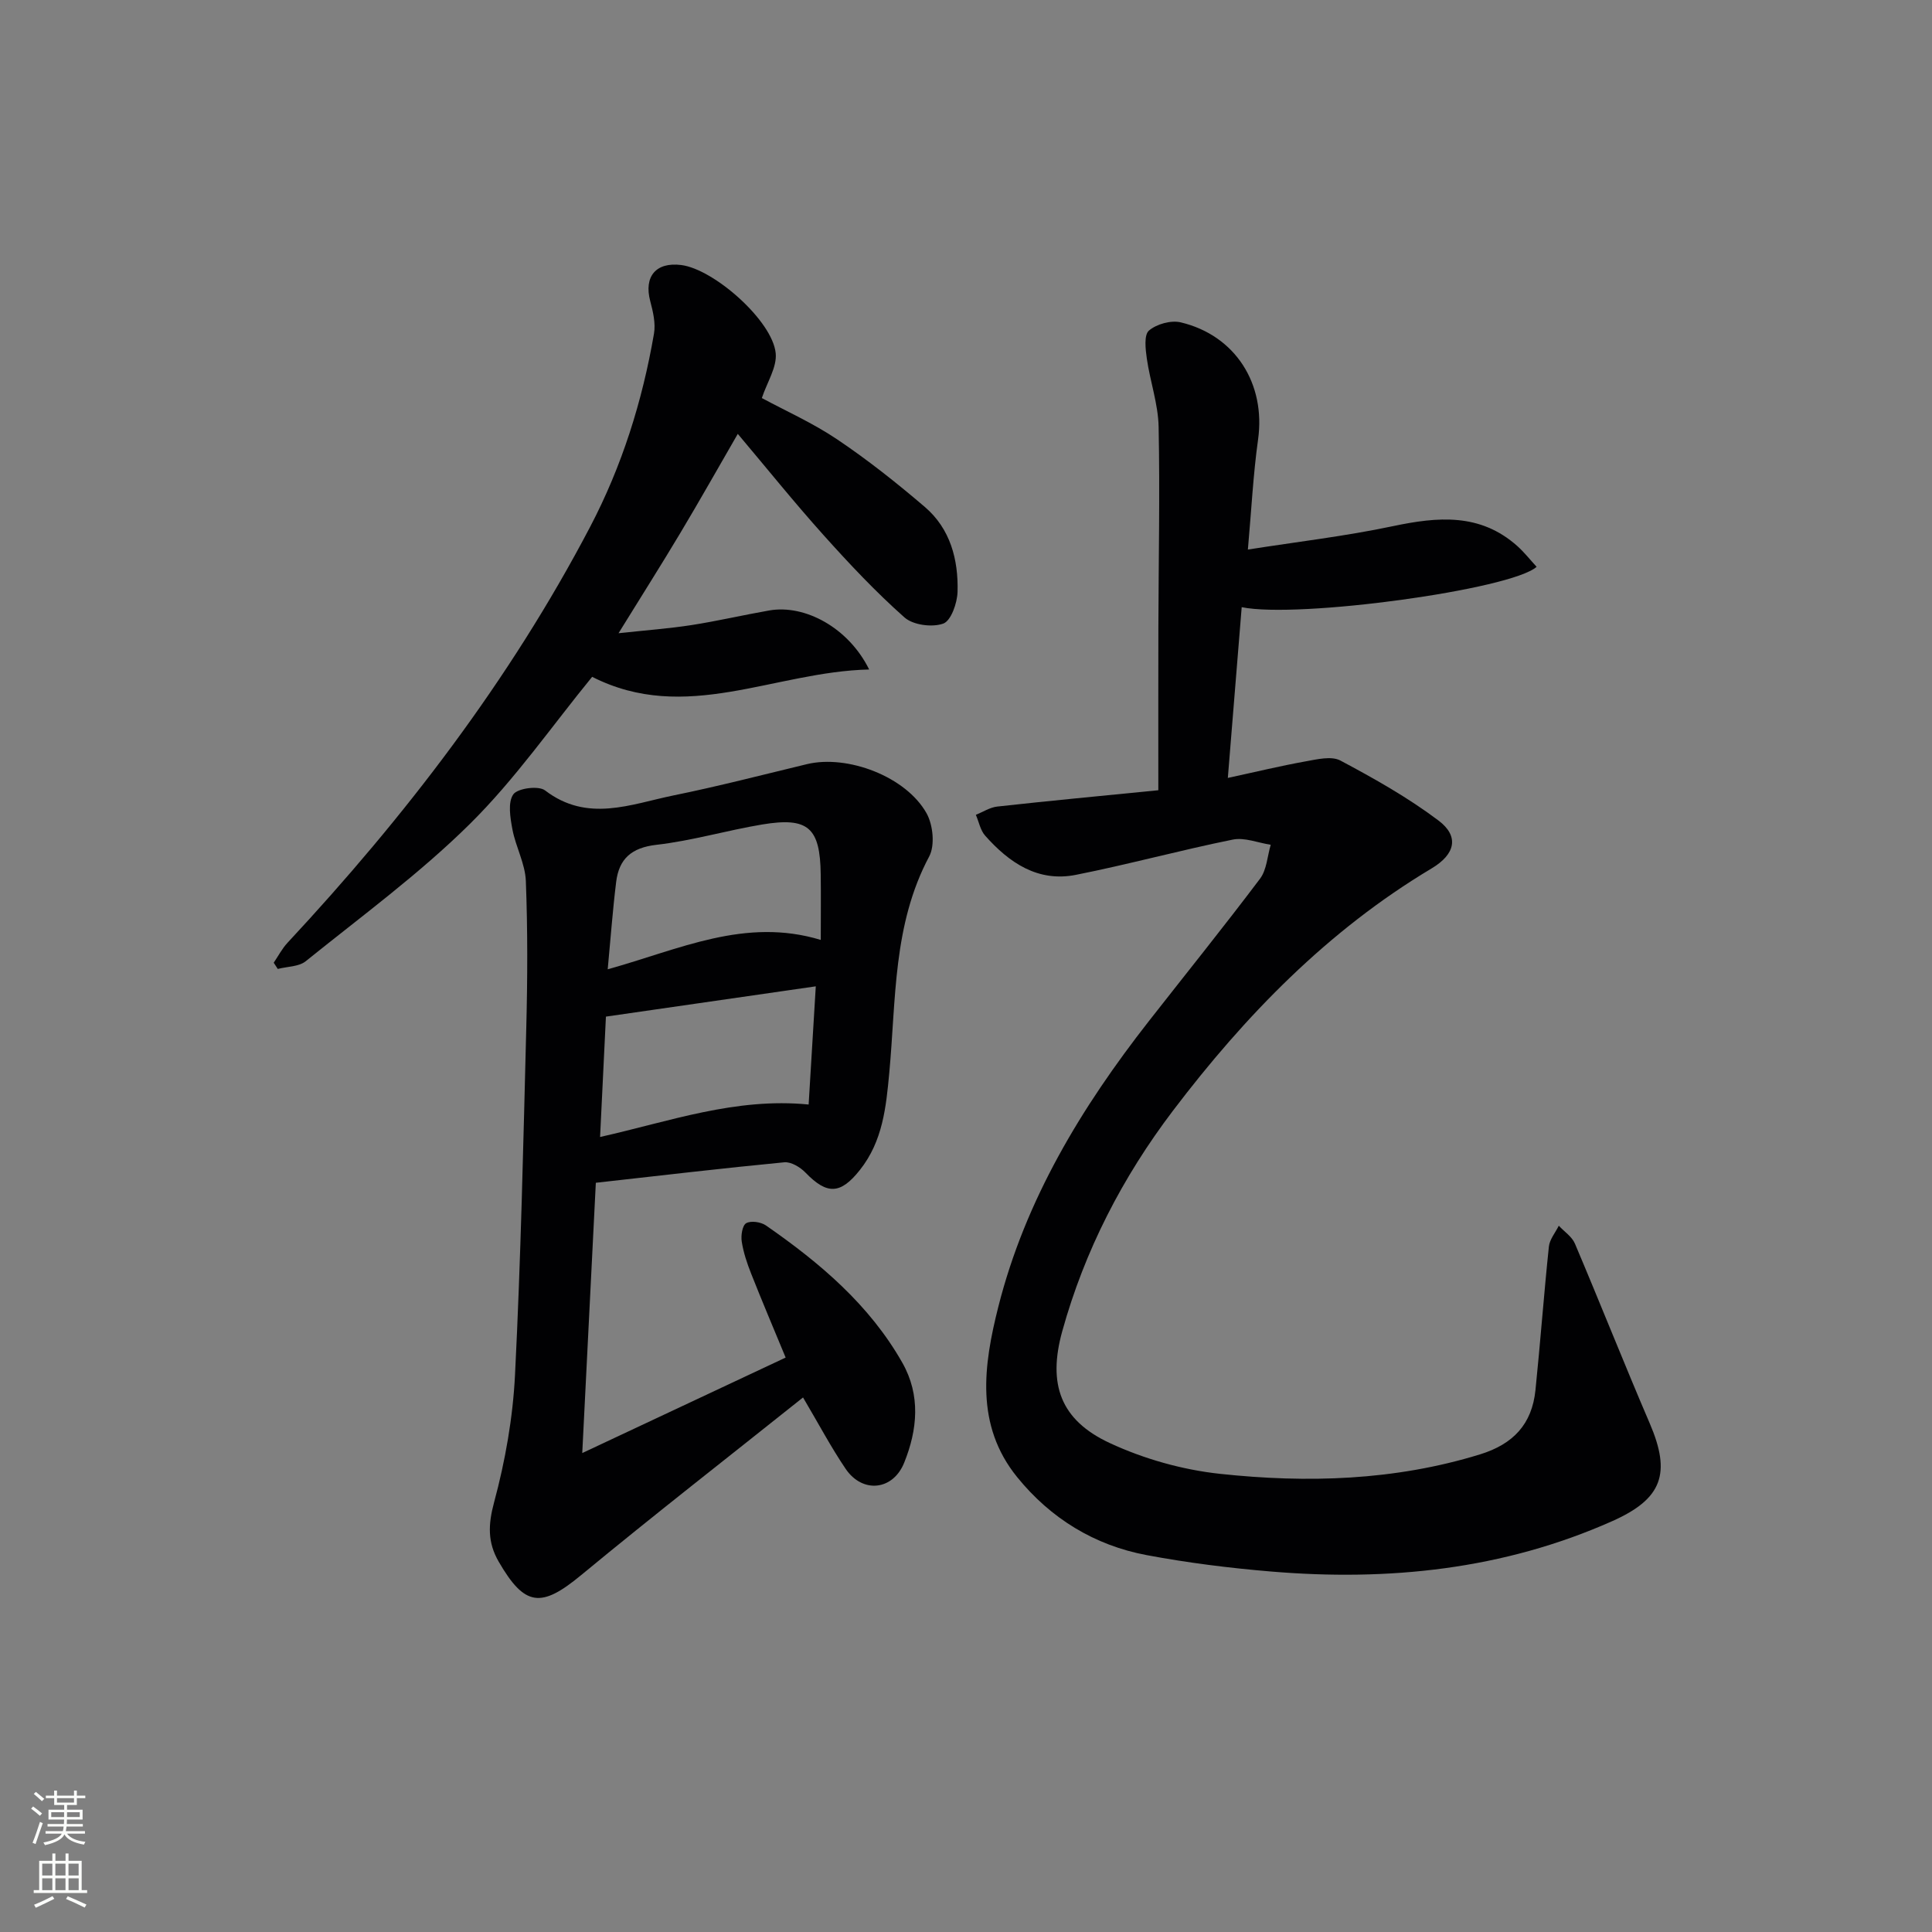 <svg enable-background="new 0 0 400 400" viewBox="0 0 400 400" xmlns="http://www.w3.org/2000/svg"><rect x="0" y="0" width="400" height="400" fill="#808080" stroke="none"/><g fill="#010103"><path d="m239.82 163.61c0-11.55-.02-22.66.01-33.77.04-13.83.33-27.67.05-41.49-.1-4.71-1.76-9.37-2.44-14.09-.28-1.96-.62-4.91.44-5.82 1.57-1.35 4.56-2.18 6.58-1.7 11.36 2.71 17.62 12.77 16.01 24.26-1.01 7.21-1.37 14.5-2.11 22.78 10.22-1.61 20.21-2.77 30.01-4.84 9.29-1.96 18.07-2.76 25.77 4.11 1.45 1.3 2.67 2.86 4 4.3-5.21 4.72-49.35 10.76-61.06 8.36-.94 11.58-1.88 23.07-2.87 35.35 5.84-1.26 10.93-2.5 16.07-3.42 2.39-.43 5.38-1.17 7.25-.17 6.99 3.72 13.97 7.65 20.28 12.4 4.35 3.27 3.52 6.98-1.4 9.92-21.5 12.85-38.59 30.44-53.57 50.18-10.43 13.74-18.28 28.94-22.91 45.64-3.04 10.96-.4 18.4 9.84 23.16 7.08 3.29 15.03 5.53 22.79 6.37 18.09 1.94 36.15 1.42 53.84-4.02 6.95-2.14 10.78-6.3 11.5-13.31 1.02-9.9 1.74-19.83 2.78-29.72.16-1.5 1.34-2.88 2.05-4.32 1.14 1.23 2.73 2.26 3.34 3.71 5.25 12.37 10.19 24.87 15.49 37.21 4.46 10.37 2.61 15.63-7.75 20.24-22.6 10.06-46.37 12.48-70.73 10.43-8.6-.72-17.2-1.8-25.68-3.39-10.82-2.03-19.9-7.62-26.81-16.15-8.73-10.77-6.95-23.18-3.9-35.26 5.6-22.16 17.2-41.29 31.15-59.12 7.69-9.83 15.53-19.55 23.04-29.52 1.39-1.85 1.51-4.66 2.21-7.02-2.63-.4-5.41-1.57-7.86-1.07-10.88 2.2-21.61 5.14-32.49 7.3-7.86 1.56-13.81-2.52-18.77-8.11-1-1.12-1.3-2.87-1.93-4.32 1.47-.59 2.91-1.54 4.42-1.71 10.57-1.17 21.15-2.17 33.36-3.38z"/><path d="m123.36 244.88c-.91 18.13-1.82 36.29-2.81 55.96 14.93-7.01 28.34-13.3 42.11-19.77-2.51-6.07-4.9-11.69-7.14-17.37-.85-2.14-1.6-4.38-1.95-6.64-.2-1.26.12-3.35.92-3.81.98-.56 3.04-.26 4.08.46 11.15 7.73 21.44 16.42 28.25 28.43 3.81 6.72 3.15 13.84.38 20.7-2.32 5.76-8.62 6.41-12.11 1.28-3.06-4.51-5.62-9.37-8.83-14.79-15.39 12.28-30.85 24.31-45.94 36.78-8.27 6.84-11.67 6.56-17.08-2.8-2.3-3.98-2.19-7.64-.95-12.25 2.32-8.59 3.9-17.56 4.34-26.45 1.2-23.93 1.72-47.89 2.33-71.84.26-10.12.3-20.26-.09-30.38-.14-3.59-2.1-7.06-2.78-10.68-.45-2.4-.98-5.57.18-7.24.89-1.28 5.23-1.85 6.57-.83 8.78 6.73 17.76 2.85 26.62 1.04 9.25-1.88 18.41-4.26 27.6-6.47 8.39-2.02 20.54 2.56 24.79 10.2 1.33 2.4 1.75 6.62.53 8.91-7.53 14.12-6.85 29.61-8.26 44.75-.67 7.18-1.35 14.18-6.08 20.15-4 5.05-6.78 5.21-11.28.55-1.08-1.12-2.98-2.26-4.38-2.13-12.72 1.22-25.42 2.72-39.02 4.24zm45.54-40.67c-15.06 2.17-29.12 4.21-43.45 6.27-.4 8.19-.79 16.25-1.21 24.92 14.38-3.22 28.02-8.21 43.18-6.72.49-8.08.97-15.93 1.48-24.47zm-43.08-3.53c14.85-4.11 28.45-10.83 44.11-6.08 0-4.66.05-9.12-.01-13.57-.12-9.69-2.58-11.91-12.11-10.33-7.34 1.22-14.54 3.37-21.91 4.21-5.17.59-7.74 2.91-8.33 7.68-.72 5.84-1.15 11.73-1.75 18.09z"/><path d="m179.95 138.61c-19.71.46-38 11.36-57.35 1.52-8.27 10.1-15.92 21.17-25.32 30.46-10.47 10.35-22.48 19.14-33.98 28.42-1.43 1.15-3.84 1.09-5.79 1.6-.28-.43-.56-.86-.84-1.29.94-1.38 1.72-2.9 2.84-4.11 24.37-26.17 46-54.33 62.66-86.11 6.61-12.61 10.82-26.04 13.23-40.02.37-2.15-.2-4.57-.78-6.75-1.34-5.08 1.18-8.12 6.42-7.46 6.79.86 18.89 11.54 19.56 18.25.29 2.89-1.78 6.01-2.87 9.29 4.95 2.67 10.59 5.18 15.63 8.58 6.32 4.25 12.33 9.02 18.12 13.97 5.28 4.52 6.96 10.91 6.77 17.59-.07 2.32-1.35 5.98-2.96 6.56-2.3.82-6.24.31-8.03-1.28-5.96-5.28-11.45-11.13-16.78-17.07-6.08-6.78-11.79-13.89-17.73-20.93-4.1 7.09-7.92 13.88-11.92 20.56-3.92 6.56-8.02 13.02-12.77 20.71 5.66-.61 10.41-.96 15.09-1.68 5.4-.84 10.73-2.09 16.11-3.03 7.34-1.29 16.4 3.53 20.69 12.22z"/></g><path d="m6.44 374.46.42-.45c.65.47 1.27.95 1.85 1.44l-.45.49c-.65-.56-1.25-1.06-1.82-1.48m.93 7.33-.63-.26c.55-1.36 1.05-2.8 1.53-4.33.19.1.38.19.59.27-.47 1.29-.96 2.73-1.49 4.32m-.38-10.38.44-.42c.43.34 1.01.82 1.74 1.44l-.49.49c-.53-.51-1.09-1.01-1.69-1.51m2.5.35h1.72v-1.04h.59v1.04h3.52v-1.04h.59v1.04h1.75v.53h-1.75v1.42h-2.03v.97h3.22v2.03h-3.24c0 .35-.01.66-.03.93h3.32v.53h-3.37c-.03.27-.08.58-.15.94h3.96v.53h-3.71c.67.92 1.93 1.48 3.79 1.68-.13.24-.23.44-.29.59-2.13-.38-3.48-1.08-4.04-2.12-.43.97-1.77 1.72-4.03 2.23-.09-.19-.2-.37-.33-.55 2.1-.42 3.37-1.03 3.81-1.83h-3.36v-.53h3.58c.08-.29.13-.61.16-.94h-3.33v-.53h3.39c.02-.27.04-.58.04-.93h-3.23v-2.03h3.25v-.97h-2.07v-1.42h-1.73zm1.12 3.44v1h2.65c.01-.3.02-.44.01-.4v-.25-.35zm1.19-2h3.52v-.91h-3.52zm4.71 2h-2.63v.59c0 .15-.01.28-.01.4h2.64z" fill="#fbfcfa"/><path d="m13.56 383.74h.63v1.52h2.72v6.07h1.13v.6h-11.06v-.6h1.13v-6.07h2.73v-1.52h.63v1.52h2.1v-1.52zm-2.69 8.83.38.56c-1.24.63-2.53 1.25-3.85 1.85-.1-.21-.21-.42-.34-.63 1.37-.55 2.63-1.15 3.81-1.78m-2.13-4.27h2.1v-2.45h-2.1zm0 3.04h2.1v-2.46h-2.1zm2.72-3.04h2.1v-2.45h-2.1zm0 3.04h2.1v-2.46h-2.1zm6.07 3.6c-1.41-.71-2.7-1.3-3.86-1.78l.35-.56c1.45.62 2.75 1.19 3.88 1.72zm-1.25-9.09h-2.1v2.45h2.1zm-2.09 5.49h2.1v-2.46h-2.1z" fill="#fbfcfa"/></svg>